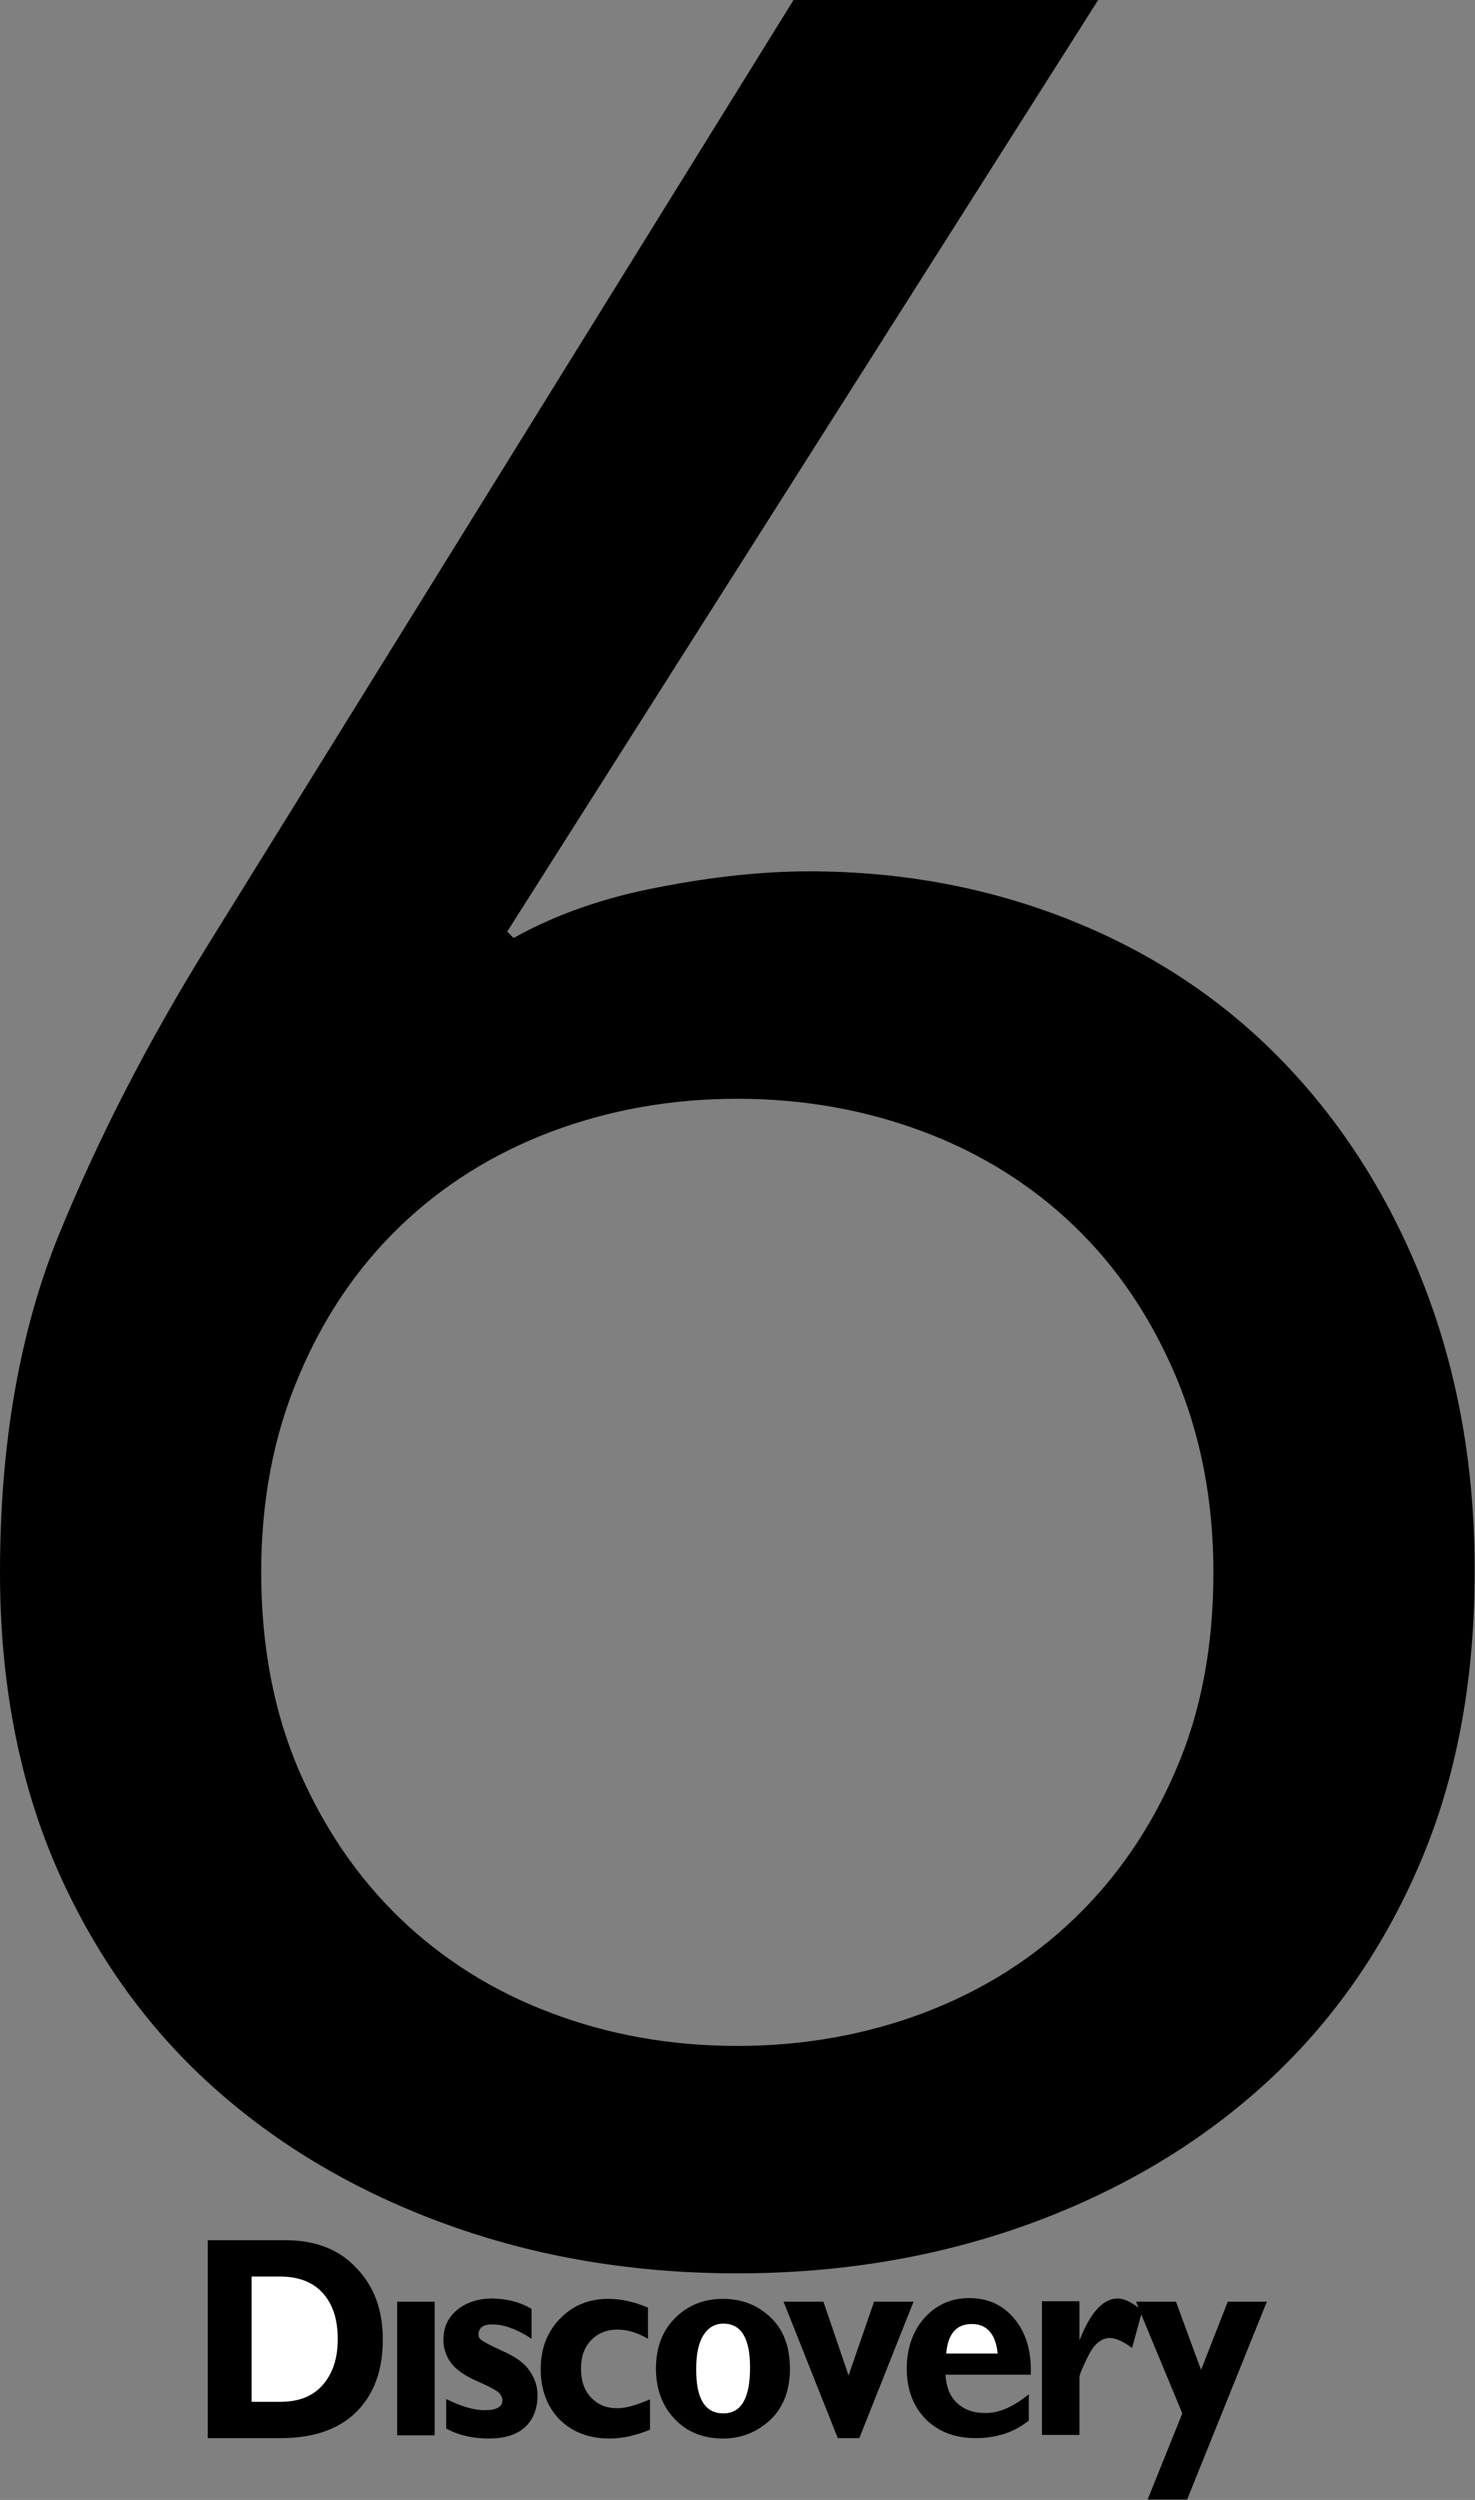 <?xml version="1.0" encoding="utf-8"?>
<!-- Generator: Adobe Illustrator 25.2.1, SVG Export Plug-In . SVG Version: 6.00 Build 0)  -->
<svg version="1.1" id="Layer_1" xmlns="http://www.w3.org/2000/svg" xmlns:xlink="http://www.w3.org/1999/xlink" x="0px" y="0px"
	 viewBox="0 0 369.9 626.6" style="enable-background:new 0 0 369.9 626.6;" xml:space="preserve">
<rect x="0" y="0" width="369.9" height="626.6" fill="#808080" stroke="none"/>
<style type="text/css">
	.Drop_x0020_Shadow{fill:none;}
	.Outer_x0020_Glow_x0020_5_x0020_pt{fill:none;}
	.Blue_x0020_Neon{fill:none;stroke:#8AACDA;stroke-width:7;stroke-linecap:round;stroke-linejoin:round;}
	.Chrome_x0020_Highlight{fill:url(#SVGID_1_);stroke:#FFFFFF;stroke-width:0.363;stroke-miterlimit:1;}
	.Jive_GS{fill:#FFDD00;}
	.Alyssa_GS{fill:#A6D0E4;}
	.st0{fill-rule:evenodd;clip-rule:evenodd;}
	.st1{fill-rule:evenodd;clip-rule:evenodd;fill:#FFFFFF;}
</style>
<linearGradient id="SVGID_1_" gradientUnits="userSpaceOnUse" x1="-215.075" y1="-15.079" x2="-215.075" y2="-16.079">
	<stop  offset="0" style="stop-color:#656565"/>
	<stop  offset="0.618" style="stop-color:#1B1B1B"/>
	<stop  offset="0.629" style="stop-color:#545454"/>
	<stop  offset="0.983" style="stop-color:#3E3E3E"/>
</linearGradient>
<g>
	<path d="M357.4,322.9c-8.3-21.6-19.9-40.2-34.7-55.8c-14.8-15.6-32.5-27.6-53.1-36c-20.6-8.4-42.8-12.7-66.7-12.7
		c-11.4,0-24.1,1.3-37.8,4c-13.8,2.6-25.9,6.9-36.3,12.7l-1.6-1.6L275.4,0H199L52.3,236.6c-15.1,24.3-27.6,48.6-37.5,72.8
		C4.9,333.7,0,362,0,394.1c0,27.4,4.7,52,14,73.6c9.4,21.6,22.4,40,39,55c16.6,15,36.3,26.6,58.9,34.8c22.6,8.2,46.9,12.3,73,12.3
		c26,0,50.3-4.1,73-12.3c22.6-8.2,42.3-19.8,58.9-34.8c16.6-15,29.7-33.4,39-55c9.4-21.6,14-46.2,14-73.6
		C369.9,368.3,365.7,344.6,357.4,322.9z M294.9,443.6c-6.2,14.5-14.7,26.9-25.4,37.2c-10.7,10.3-23.3,18.2-37.8,23.7
		c-14.6,5.5-30.2,8.3-46.8,8.3c-16.7,0-32.3-2.8-46.8-8.3c-14.6-5.5-27.2-13.5-37.8-23.7c-10.7-10.3-19.1-22.7-25.4-37.2
		c-6.2-14.5-9.4-31-9.4-49.5c0-17.9,3.1-34.3,9.4-49.1c6.2-14.8,14.7-27.3,25.4-37.6c10.7-10.3,23.3-18.2,37.8-23.7
		c14.6-5.5,30.2-8.3,46.8-8.3c16.6,0,32.2,2.8,46.8,8.3c14.6,5.5,27.2,13.5,37.8,23.7c10.7,10.3,19.1,22.8,25.4,37.6
		c6.2,14.8,9.4,31.1,9.4,49.1C304.3,412.6,301.2,429.1,294.9,443.6z"/>
	<path class="st0" d="M317.7,576.9l-20,49.6h-9.9l8.7-21.6l-10.3-24.8l-2.3,8.4c-2.3-1.7-4.2-2.5-5.5-2.5c-2.2,0-4,1.5-5.5,4.5
		c-1.5,3-2.2,4.8-2.2,5.3v14.5h-9.4v-33.5h9.4v9.6h0.1c2.7-6.9,5.9-10.3,9.5-10.3c1.5,0,3.2,0.8,5.2,2.3l-0.6-1.5h10l6.3,17.1
		l6.7-17.1H317.7z"/>
	<path class="st0" d="M258,600.1v6.6c-3.6,2.9-8,4.4-13.3,4.4c-5.2,0-9.4-1.6-12.6-4.8c-3.1-3.2-4.7-7.4-4.7-12.6
		c0-5.1,1.5-9.4,4.4-12.7c3-3.3,6.7-5,11.3-5c4.6,0,8.4,1.7,11.3,5.2c2.9,3.5,4.3,8.1,4.1,14h-21.4c0.2,3.1,1.1,5.4,2.9,7.1
		c1.7,1.6,4,2.5,7,2.5C250.4,604.9,254.1,603.3,258,600.1z"/>
	<path class="st1" d="M237.3,589.9h12.9c-0.5-4.9-2.7-7.4-6.5-7.4C239.9,582.5,237.7,584.9,237.3,589.9z"/>
	<polygon class="st0" points="210.1,611.1 196.5,576.9 206.5,576.9 212.8,595.4 219.2,576.9 229.1,576.9 215.5,611.1 	"/>
	<path class="st0" d="M181.3,576.2c4.7,0,8.6,1.5,11.9,4.6c3.3,3.1,4.9,7.4,4.9,12.9c0,5.5-1.7,9.8-5,12.9c-3.3,3-7.2,4.6-11.8,4.6
		c-4.9,0-9-1.6-12.1-4.9c-3.1-3.2-4.7-7.5-4.7-12.6c0-5.3,1.6-9.5,4.8-12.7C172.5,577.8,176.5,576.2,181.3,576.2z"/>
	<path class="st1" d="M181.4,604.9c4.5,0,6.7-3.8,6.7-11.5c0-7.3-2.2-11-6.7-11c-2.1,0-3.8,1-5,2.9c-1.2,1.9-1.8,4.7-1.8,8.3
		C174.5,601.2,176.8,604.9,181.4,604.9z"/>
	<path class="st0" d="M163,601.4v7.6c-3.7,1.5-7,2.2-10.1,2.2c-5.2,0-9.4-1.6-12.6-4.8c-3.1-3.2-4.7-7.4-4.7-12.6
		c0-5.1,1.6-9.3,4.8-12.6c3.2-3.3,7.2-5,12.1-5c3.2,0,6.5,0.7,10,2.2v7.8c-2.6-1.5-5.1-2.3-7.6-2.3c-2.8,0-5,0.9-6.7,2.7
		c-1.7,1.8-2.5,4.1-2.5,7.1c0,3,0.8,5.4,2.5,7.2c1.7,1.8,3.8,2.7,6.5,2.7C156.6,603.7,159.4,602.9,163,601.4z"/>
	<path class="st0" d="M133.3,578.7v7.5c-3.6-2.4-6.9-3.6-9.9-3.6c-2.3,0-3.4,0.9-3.4,2.6c0,0.5,0.2,0.9,0.7,1.3
		c0.5,0.4,2.3,1.4,5.4,2.8c3.2,1.4,5.4,3,6.7,4.9c1.3,1.9,2,3.9,2,6.1c0,3.5-1.1,6.2-3.2,8.1c-2.1,1.9-5.1,2.8-9,2.8
		c-4,0-7.6-0.8-10.7-2.5v-7.4c3.8,1.9,7,2.8,9.6,2.8c3,0,4.5-0.8,4.5-2.5c0-0.6-0.3-1.2-0.8-1.8c-0.6-0.6-2.4-1.6-5.6-3
		c-3.2-1.4-5.4-3-6.6-4.7c-1.2-1.7-1.8-3.6-1.8-5.6c0-3.1,1.1-5.6,3.4-7.5c2.3-1.9,5.2-2.9,9-2.9C127.2,576.2,130.4,577,133.3,578.7
		z"/>
	<rect x="99.6" y="576.9" class="st0" width="9.4" height="33.5"/>
	<path class="st0" d="M52.1,561.5h19.5c7.5,0,13.5,2.3,17.8,7C93.8,573,96,579,96,586.4c0,7.7-2.2,13.7-6.6,18.1
		c-4.4,4.4-10.8,6.6-19,6.6H52.1V561.5z"/>
	<path class="st1" d="M63.1,570.6V602h7.2c4.7,0,8.2-1.4,10.7-4.3c2.5-2.9,3.7-6.7,3.7-11.4c0-4.9-1.2-8.7-3.7-11.5
		c-2.5-2.8-6.1-4.2-10.8-4.2H63.1z"/>
</g>
</svg>
